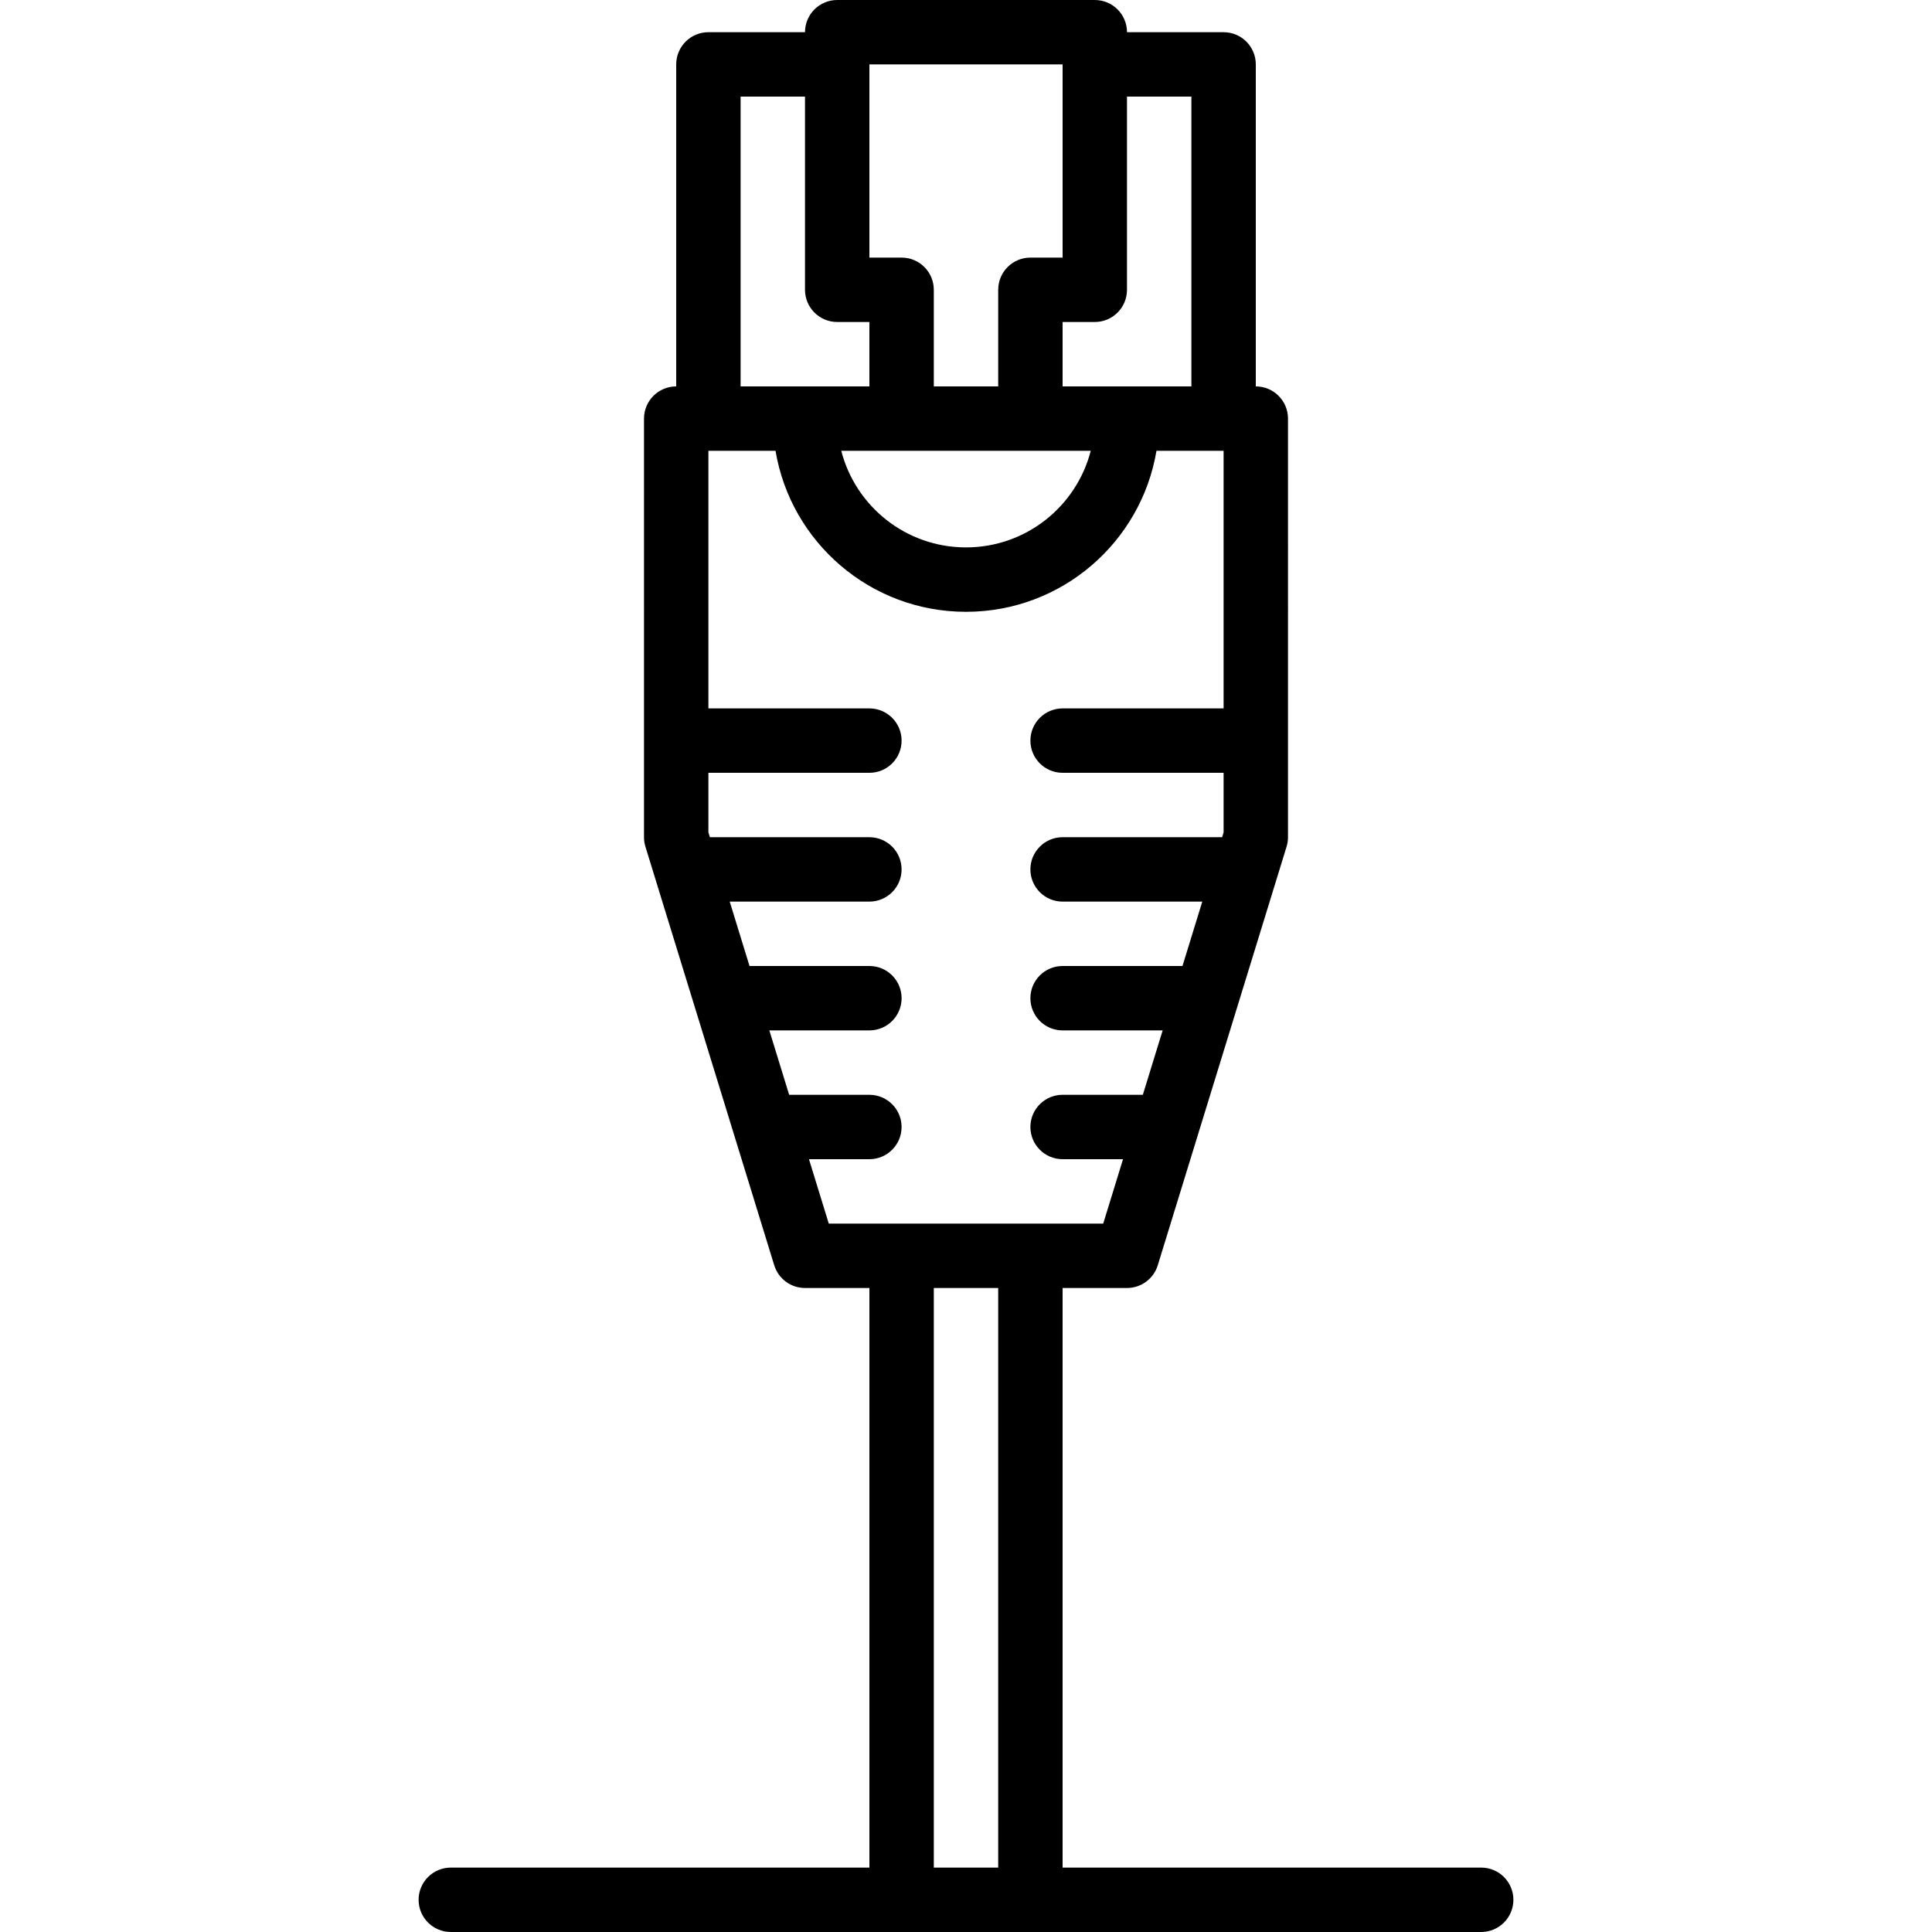 <?xml version="1.0" encoding="iso-8859-1"?>
<!-- Uploaded to: SVG Repo, www.svgrepo.com, Generator: SVG Repo Mixer Tools -->
<svg fill="#000000" height="800px" width="800px" version="1.1" id="Layer_1" xmlns="http://www.w3.org/2000/svg" xmlns:xlink="http://www.w3.org/1999/xlink" 
	 viewBox="0 0 503.608 503.608" xml:space="preserve">
<g>
	<g>
		<path d="M386.099,486.82H276.984V335.738h16.787c3.685,0,6.939-2.403,8.022-5.925l20.62-67.014
			c0.025-0.076,0.048-0.152,0.07-0.228l12.884-41.872c0.246-0.8,0.371-1.632,0.371-2.468V109.115c0-4.636-3.758-8.393-8.393-8.393
			V16.787c0-4.636-3.758-8.393-8.393-8.393h-25.18c0-4.636-3.758-8.393-8.393-8.393H218.23c-4.636,0-8.393,3.758-8.393,8.393h-25.18
			c-4.636,0-8.393,3.758-8.393,8.393v83.934c-4.636,0-8.393,3.758-8.393,8.393V218.23c0,0.837,0.125,1.669,0.371,2.468l2.572,8.36
			c0.011,0.038,0.023,0.076,0.035,0.113l10.282,33.416c0.02,0.066,0.039,0.132,0.061,0.197l10.302,33.482c0,0,0,0,0,0l10.322,33.546
			c1.084,3.522,4.338,5.925,8.022,5.925h16.787V486.82H117.509c-4.636,0-8.393,3.758-8.393,8.393s3.758,8.393,8.393,8.393h117.474
			c0.011,0,0.022,0.002,0.034,0.002h33.574c0.011,0,0.022-0.002,0.034-0.002h117.474c4.636,0,8.393-3.758,8.393-8.393
			S390.735,486.82,386.099,486.82z M310.558,25.18v75.541h-16.787h-16.787V83.934h8.393c4.636,0,8.393-3.758,8.393-8.393V25.18
			H310.558z M235.017,117.508h33.574h15.73c-3.725,14.483-16.868,25.18-32.517,25.18s-28.791-10.697-32.517-25.18H235.017z
			 M276.984,16.787v50.361h-8.393c-4.636,0-8.393,3.758-8.393,8.393v25.18h-16.787v-25.18c0-4.636-3.758-8.393-8.393-8.393h-8.393
			V16.787H276.984z M193.05,25.18h16.787v50.361c0,4.636,3.758,8.393,8.393,8.393h8.393v16.787h-16.787H193.05V25.18z
			 M210.871,302.164h15.749c4.636,0,8.393-3.758,8.393-8.393s-3.758-8.393-8.393-8.393h-20.914l-5.165-16.787h26.084
			c4.636,0,8.393-3.758,8.393-8.393c0-4.636-3.758-8.393-8.393-8.393h-31.249l-5.165-16.787h36.41c4.636,0,8.393-3.758,8.393-8.393
			s-3.758-8.393-8.393-8.393h-41.576l-0.388-1.262v-15.525h41.967c4.636,0,8.393-3.758,8.393-8.393c0-4.636-3.758-8.393-8.393-8.393
			h-41.967v-67.148h17.496c3.997,23.819,24.695,41.967,49.651,41.967s45.655-18.148,49.651-41.967h17.496v67.148h-41.967
			c-4.636,0-8.393,3.758-8.393,8.393c0,4.636,3.758,8.393,8.393,8.393h41.967v15.525l-0.388,1.262h-41.579
			c-4.636,0-8.393,3.758-8.393,8.393s3.758,8.393,8.393,8.393h36.414l-5.165,16.787h-31.249c-4.636,0-8.393,3.758-8.393,8.393
			c0,4.636,3.758,8.393,8.393,8.393h26.083l-5.165,16.787h-20.918c-4.636,0-8.393,3.758-8.393,8.393s3.758,8.393,8.393,8.393h15.753
			l-5.165,16.787h-71.536L210.871,302.164z M243.411,335.739h16.787v151.08h-16.787V335.739z"/>
	</g>
</g>
</svg>